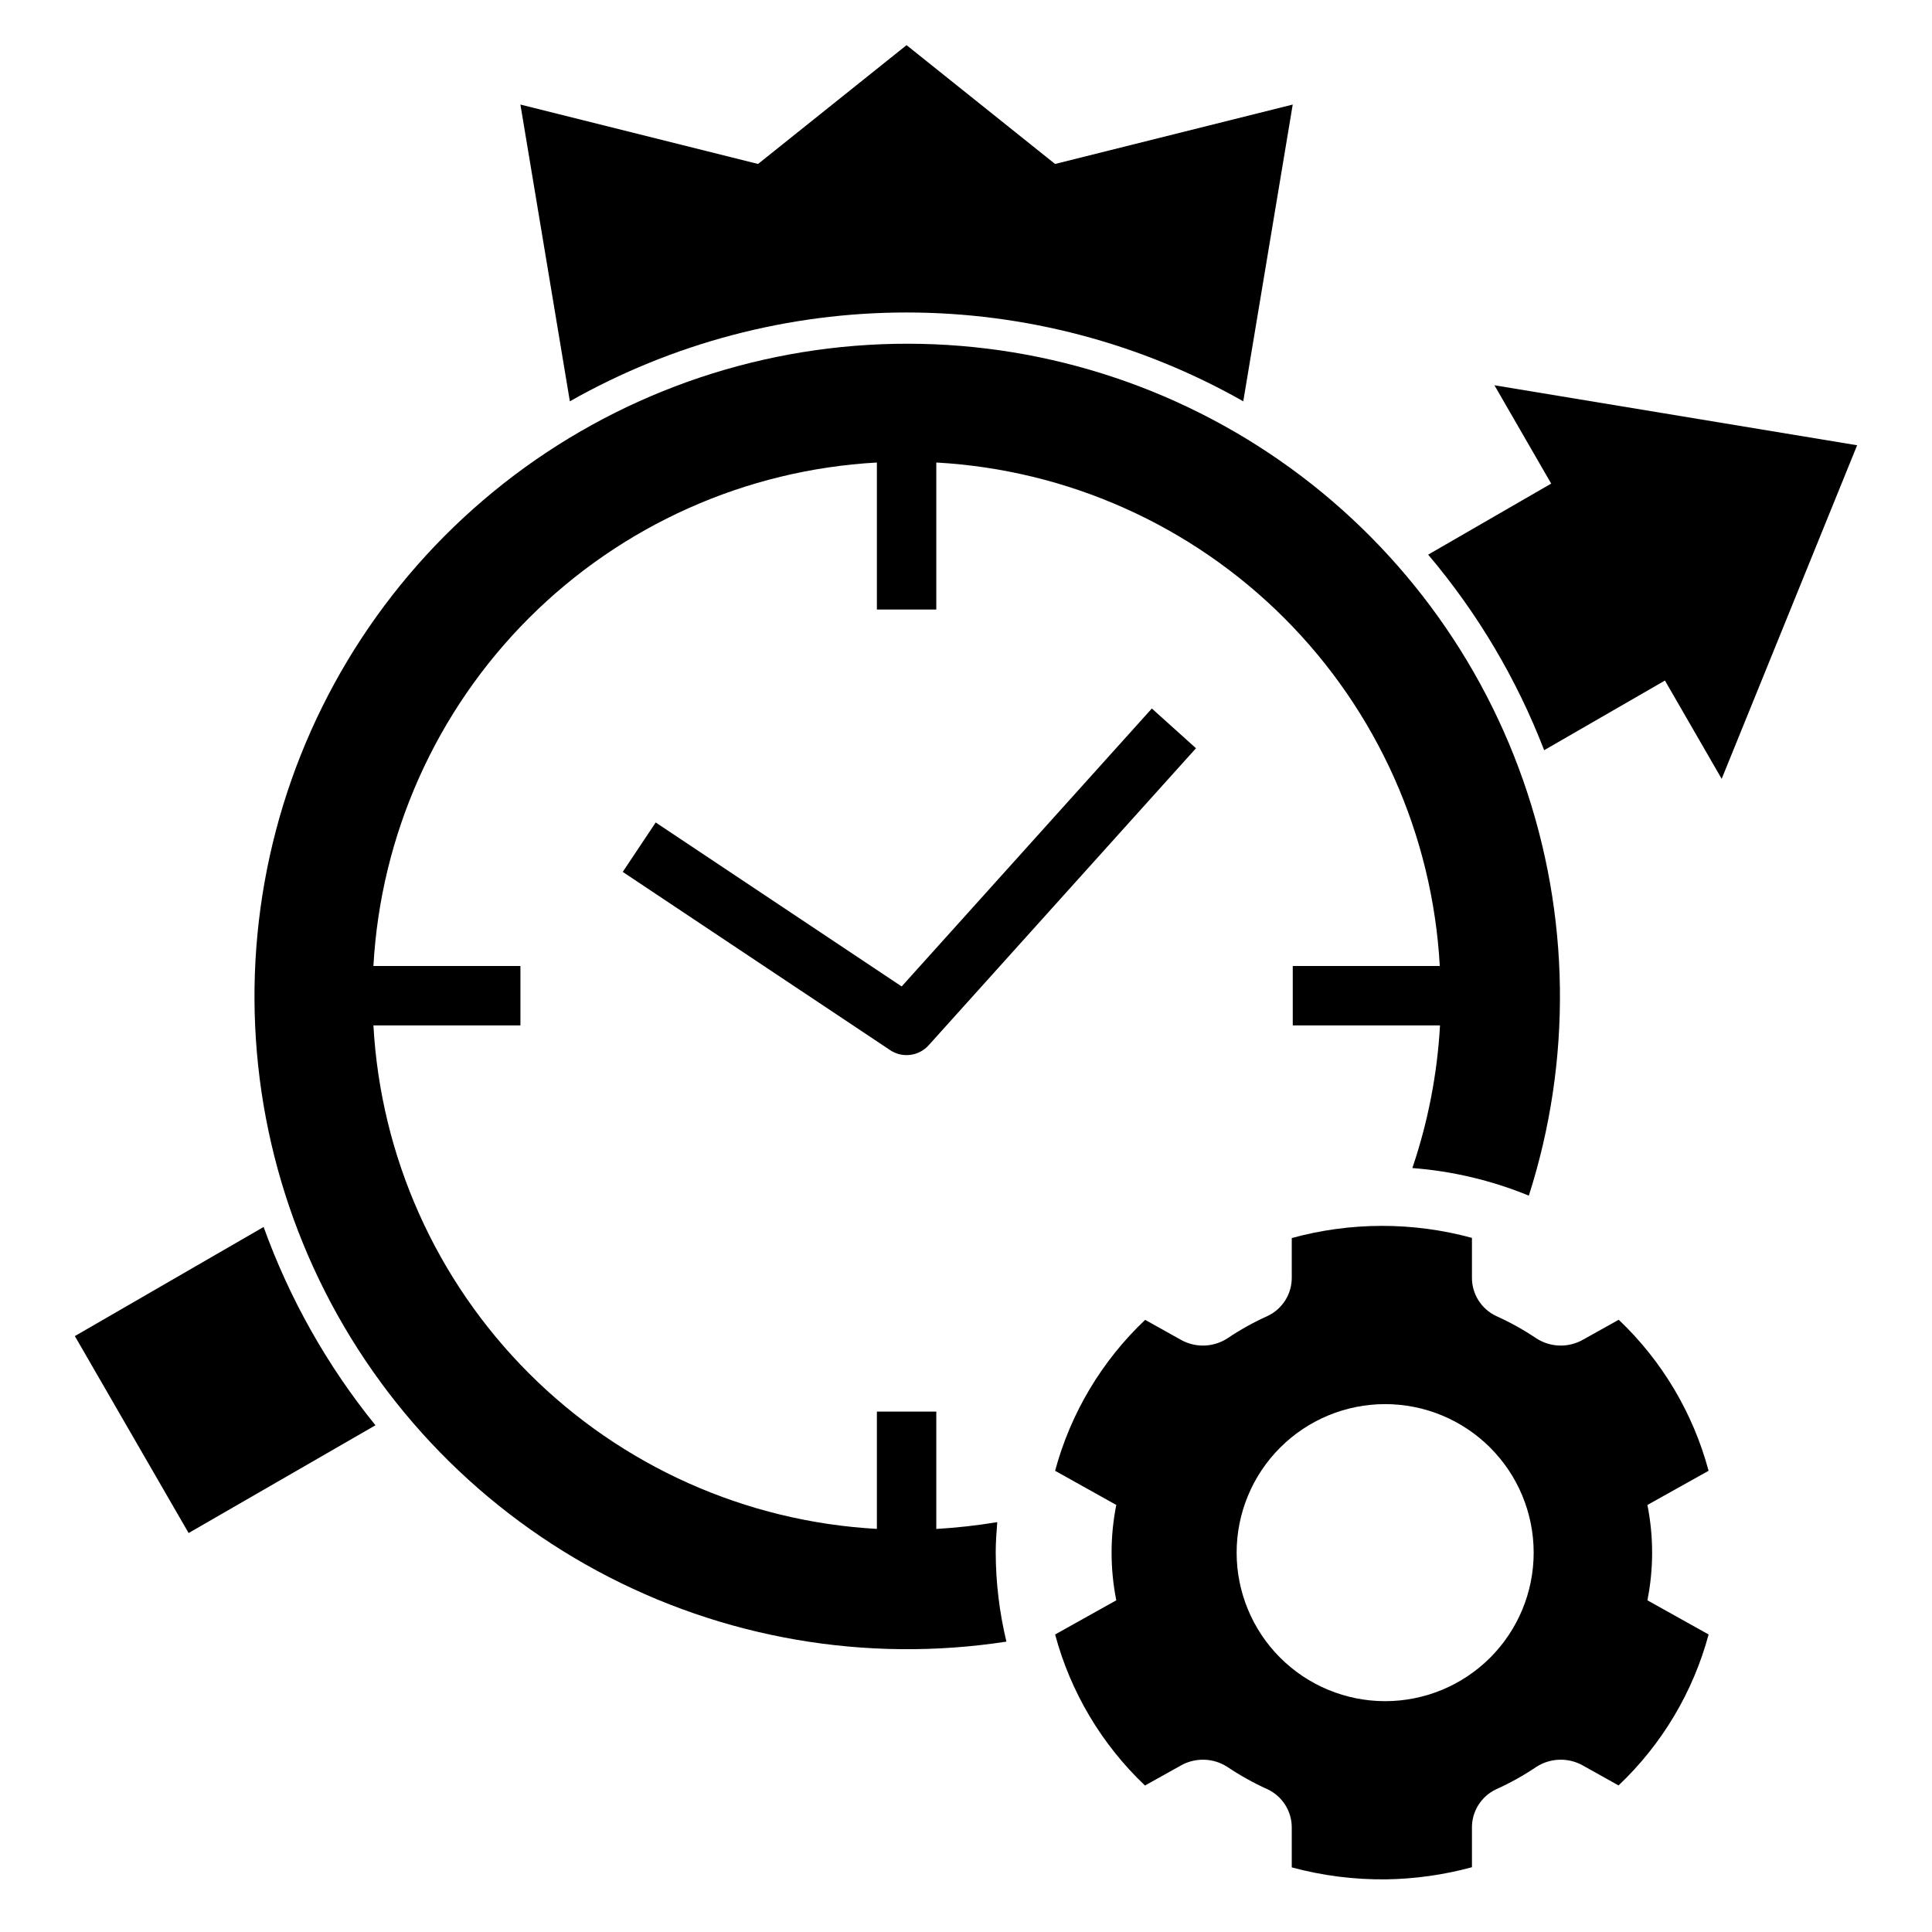 <?xml version="1.0" encoding="UTF-8"?>
<!-- Uploaded to: SVG Repo, www.svgrepo.com, Generator: SVG Repo Mixer Tools -->
<svg fill="#000000" width="800px" height="800px" version="1.1" viewBox="144 144 512 512" xmlns="http://www.w3.org/2000/svg">
 <g>
  <path d="m511.35 642.05c7.684-0.121 15.316-1.199 22.73-3.215v-10.438c-0.043-4.383 2.484-8.387 6.457-10.238 3.711-1.676 7.273-3.66 10.648-5.938 3.75-2.402 8.531-2.512 12.391-0.289l9.352 5.223 0.004 0.004c11.492-10.879 19.75-24.723 23.867-40.004l-16.215-9.055h-0.004c1.664-8.34 1.664-16.93 0-25.27l16.211-9.055h0.004c-4.098-15.281-12.34-29.137-23.816-40.027l-9.398 5.25h-0.004c-3.859 2.227-8.641 2.113-12.391-0.289-3.375-2.277-6.938-4.262-10.648-5.934-3.973-1.855-6.5-5.859-6.457-10.242v-10.48c-15.633-4.258-32.125-4.242-47.75 0.043v10.438c0.043 4.383-2.484 8.387-6.457 10.242-3.711 1.672-7.273 3.656-10.648 5.934-3.75 2.402-8.531 2.516-12.391 0.289l-9.355-5.223c-11.492 10.875-19.75 24.719-23.867 40l16.215 9.055c-1.66 8.34-1.66 16.93 0 25.27l-16.211 9.055c4.094 15.281 12.34 29.137 23.816 40.027l9.402-5.25c3.859-2.223 8.641-2.113 12.395 0.293 3.375 2.273 6.934 4.258 10.645 5.934 3.973 1.852 6.5 5.856 6.457 10.238v10.48c8.156 2.199 16.574 3.266 25.02 3.172zm-39.629-86.582c0-10.441 4.144-20.453 11.527-27.832 7.383-7.383 17.391-11.531 27.832-11.531 10.438 0 20.449 4.148 27.832 11.531 7.379 7.379 11.527 17.391 11.527 27.832 0 10.438-4.148 20.449-11.527 27.832-7.383 7.379-17.395 11.527-27.832 11.527-10.441 0-20.449-4.148-27.832-11.527-7.383-7.383-11.527-17.395-11.527-27.832z"/>
  <path d="m449.25 331.76-66.297 73.66-65.184-43.457-8.734 13.098 70.848 47.23v0.004c3.254 2.168 7.606 1.621 10.219-1.285l70.848-78.719z"/>
  <path d="m410.71 579.05c-1.855-7.723-2.809-15.633-2.836-23.574 0-2.731 0.199-5.414 0.41-8.09v-0.004c-5.352 0.887-10.742 1.488-16.156 1.805v-31.105h-15.742v31.09c-34.762-1.926-67.59-16.598-92.207-41.219-24.621-24.617-39.293-57.445-41.219-92.207h38.961v-15.742h-38.961c1.926-34.762 16.598-67.594 41.215-92.211 24.621-24.617 57.449-39.293 92.211-41.219v38.965h15.742v-38.965c34.762 1.926 67.594 16.602 92.211 41.219 24.617 24.617 39.293 57.449 41.219 92.211h-38.965v15.742h39.023c-0.719 12.875-3.184 25.59-7.328 37.801 10.609 0.809 21.023 3.273 30.867 7.309 11.48-35.832 10.965-74.434-1.473-109.95-12.434-35.516-36.113-66.004-67.438-86.848-31.328-20.844-68.598-30.906-106.16-28.656-37.559 2.246-73.363 16.68-101.98 41.113-28.617 24.43-48.488 57.527-56.598 94.27-8.109 36.746-4.019 75.129 11.652 109.34 15.672 34.207 42.074 62.371 75.195 80.223 33.125 17.852 71.164 24.418 108.36 18.699z"/>
  <path d="m473.48 250.35 13.105-78.641-62.977 15.742-39.359-31.488-39.359 31.488-62.977-15.742 13.105 78.641c27.211-15.43 57.953-23.539 89.23-23.539s62.02 8.109 89.23 23.539z"/>
  <path d="m636.16 262-96.117-15.898 15.035 26.055-32.598 18.828v0.004c13.074 15.434 23.465 32.953 30.738 51.824l32.008-18.465 15.035 26.055z"/>
  <path d="m243.5 521.71c-12.754-15.734-22.773-33.496-29.641-52.551l-50.023 28.918 30.148 52.191z"/>
 </g>
</svg>